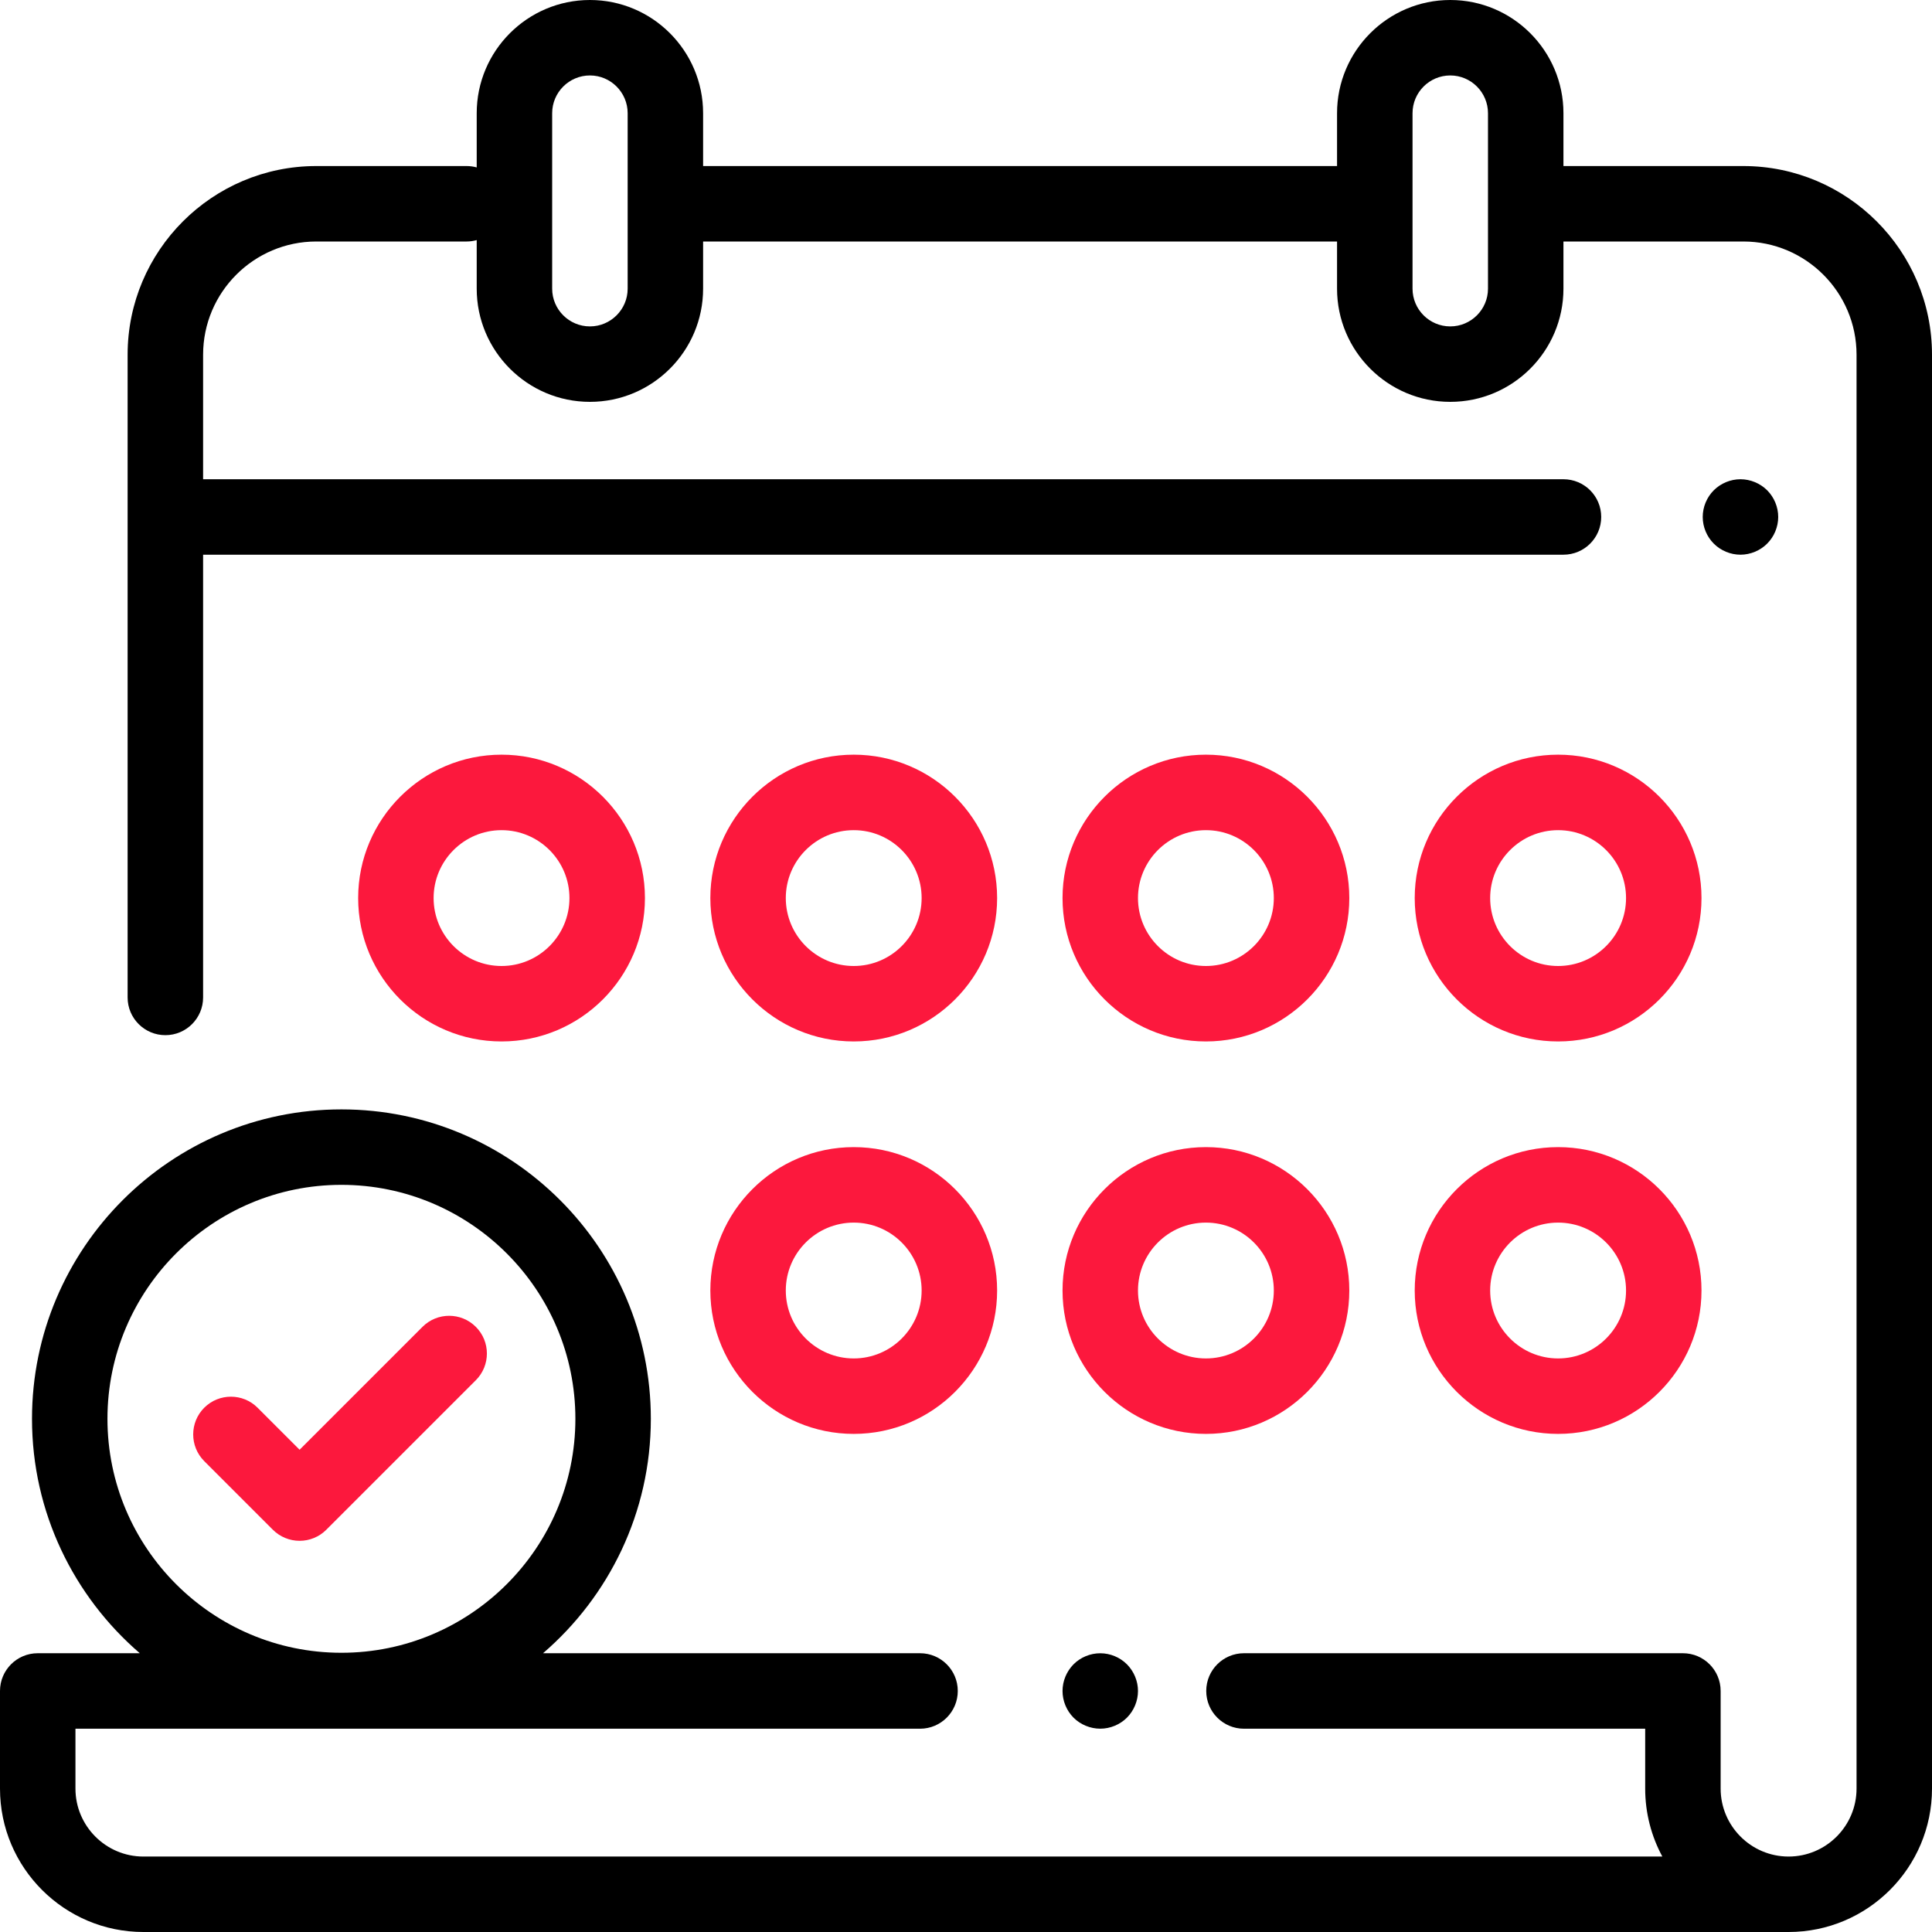 <?xml version="1.0" encoding="UTF-8"?> <svg xmlns="http://www.w3.org/2000/svg" width="55" height="55" viewBox="0 0 55 55" fill="none"> <path d="M49.629 4.727H44.508V3.223C44.508 1.446 43.063 0 41.286 0C39.509 0 38.063 1.446 38.063 3.223V4.727H20.016V3.223C20.016 1.446 18.571 0 16.794 0C15.017 0 13.571 1.446 13.571 3.223V4.766C13.48 4.741 13.384 4.727 13.284 4.727H9.004C6.043 4.727 3.633 7.136 3.633 10.098V28.395C3.633 28.988 4.114 29.469 4.708 29.469C5.301 29.469 5.782 28.988 5.782 28.395V15.791H44.508C45.102 15.791 45.583 15.31 45.583 14.717C45.583 14.123 45.102 13.643 44.508 13.643H5.782V10.098C5.782 8.321 7.227 6.875 9.004 6.875H13.284C13.384 6.875 13.48 6.86 13.571 6.835V8.218C13.571 9.995 15.017 11.44 16.794 11.44C18.571 11.44 20.016 9.995 20.016 8.218V6.875H38.063V8.218C38.063 9.995 39.509 11.44 41.286 11.44C43.063 11.44 44.508 9.995 44.508 8.218V6.875H49.629C51.406 6.875 52.852 8.321 52.852 10.098V50.917C52.852 51.984 51.984 52.852 50.917 52.852C49.851 52.852 48.983 51.984 48.983 50.917V48.138C48.983 47.545 48.502 47.064 47.909 47.064H35.413C34.82 47.064 34.339 47.545 34.339 48.138C34.339 48.732 34.82 49.213 35.413 49.213H46.835V50.917C46.835 51.617 47.012 52.276 47.323 52.852H4.082C3.016 52.852 2.148 51.984 2.148 50.918V49.213H26.192C26.785 49.213 27.266 48.732 27.266 48.138C27.266 47.545 26.785 47.064 26.192 47.064H15.459C17.336 45.448 18.528 43.056 18.528 40.391C18.528 35.533 14.576 31.582 9.719 31.582C4.862 31.582 0.911 35.533 0.911 40.391C0.911 43.056 2.103 45.448 3.98 47.064H1.074C0.481 47.064 0 47.545 0 48.138V50.918C0 53.169 1.831 55 4.082 55H50.917C53.169 55 55 53.169 55 50.917V10.098C55 7.136 52.59 4.727 49.629 4.727ZM17.868 8.218C17.868 8.81 17.386 9.292 16.794 9.292C16.201 9.292 15.719 8.81 15.719 8.218V3.223C15.719 2.63 16.201 2.148 16.794 2.148C17.386 2.148 17.868 2.63 17.868 3.223V8.218ZM42.36 8.218C42.36 8.81 41.878 9.292 41.286 9.292C40.693 9.292 40.212 8.81 40.212 8.218V3.223C40.212 2.63 40.693 2.148 41.286 2.148C41.878 2.148 42.36 2.63 42.36 3.223V8.218ZM3.059 40.391C3.059 36.718 6.047 33.73 9.719 33.73C13.392 33.73 16.38 36.718 16.38 40.391C16.38 44.063 13.392 47.051 9.719 47.051C6.047 47.051 3.059 44.063 3.059 40.391Z" fill="black"></path> <path d="M50.307 13.957C50.107 13.758 49.83 13.643 49.547 13.643C49.265 13.643 48.988 13.758 48.788 13.957C48.588 14.157 48.473 14.434 48.473 14.717C48.473 14.999 48.588 15.277 48.788 15.476C48.988 15.676 49.265 15.791 49.547 15.791C49.83 15.791 50.107 15.676 50.307 15.476C50.507 15.277 50.622 14.999 50.622 14.717C50.622 14.434 50.507 14.157 50.307 13.957Z" fill="black"></path> <path d="M32.081 47.379C31.881 47.179 31.604 47.065 31.322 47.065C31.039 47.065 30.762 47.179 30.562 47.379C30.363 47.58 30.248 47.856 30.248 48.138C30.248 48.422 30.362 48.698 30.562 48.899C30.762 49.098 31.039 49.212 31.322 49.212C31.604 49.212 31.881 49.098 32.081 48.899C32.281 48.698 32.396 48.421 32.396 48.138C32.396 47.856 32.281 47.58 32.081 47.379Z" fill="black"></path> <path d="M24.304 32.656C22.053 32.656 20.222 34.487 20.222 36.738C20.222 38.989 22.053 40.82 24.304 40.82C26.555 40.82 28.386 38.989 28.386 36.738C28.386 34.487 26.555 32.656 24.304 32.656ZM24.304 38.672C23.238 38.672 22.37 37.804 22.37 36.738C22.37 35.672 23.238 34.805 24.304 34.805C25.37 34.805 26.237 35.672 26.237 36.738C26.237 37.804 25.37 38.672 24.304 38.672Z" fill="#FC183D"></path> <path d="M34.33 32.656C32.079 32.656 30.248 34.487 30.248 36.738C30.248 38.989 32.079 40.82 34.33 40.82C36.58 40.82 38.412 38.989 38.412 36.738C38.412 34.487 36.58 32.656 34.33 32.656ZM34.33 38.672C33.263 38.672 32.396 37.804 32.396 36.738C32.396 35.672 33.263 34.805 34.33 34.805C35.396 34.805 36.263 35.672 36.263 36.738C36.263 37.804 35.396 38.672 34.33 38.672Z" fill="#FC183D"></path> <path d="M44.356 32.656C42.105 32.656 40.274 34.487 40.274 36.738C40.274 38.989 42.105 40.82 44.356 40.82C46.607 40.82 48.438 38.989 48.438 36.738C48.438 34.487 46.607 32.656 44.356 32.656ZM44.356 38.672C43.29 38.672 42.422 37.804 42.422 36.738C42.422 35.672 43.29 34.805 44.356 34.805C45.422 34.805 46.29 35.672 46.29 36.738C46.29 37.804 45.422 38.672 44.356 38.672Z" fill="#FC183D"></path> <path d="M14.278 21.484C12.027 21.484 10.196 23.316 10.196 25.566C10.196 27.817 12.027 29.648 14.278 29.648C16.529 29.648 18.36 27.817 18.36 25.566C18.36 23.316 16.529 21.484 14.278 21.484ZM14.278 27.5C13.212 27.5 12.344 26.633 12.344 25.566C12.344 24.5 13.212 23.633 14.278 23.633C15.344 23.633 16.211 24.5 16.211 25.566C16.211 26.633 15.344 27.5 14.278 27.5Z" fill="#FC183D"></path> <path d="M34.33 21.484C32.079 21.484 30.248 23.316 30.248 25.566C30.248 27.817 32.079 29.648 34.33 29.648C36.58 29.648 38.412 27.817 38.412 25.566C38.412 23.316 36.58 21.484 34.33 21.484ZM34.33 27.5C33.263 27.5 32.396 26.633 32.396 25.566C32.396 24.5 33.263 23.633 34.33 23.633C35.396 23.633 36.263 24.5 36.263 25.566C36.263 26.633 35.396 27.5 34.33 27.5Z" fill="#FC183D"></path> <path d="M44.356 21.484C42.105 21.484 40.274 23.316 40.274 25.566C40.274 27.817 42.105 29.648 44.356 29.648C46.607 29.648 48.438 27.817 48.438 25.566C48.438 23.316 46.607 21.484 44.356 21.484ZM44.356 27.5C43.29 27.5 42.422 26.633 42.422 25.566C42.422 24.5 43.29 23.633 44.356 23.633C45.422 23.633 46.29 24.5 46.29 25.566C46.29 26.633 45.422 27.5 44.356 27.5Z" fill="#FC183D"></path> <path d="M24.304 21.484C22.053 21.484 20.222 23.316 20.222 25.566C20.222 27.817 22.053 29.648 24.304 29.648C26.555 29.648 28.386 27.817 28.386 25.566C28.386 23.316 26.555 21.484 24.304 21.484ZM24.304 27.5C23.238 27.5 22.37 26.633 22.37 25.566C22.37 24.5 23.238 23.633 24.304 23.633C25.37 23.633 26.237 24.5 26.237 25.566C26.237 26.633 25.37 27.5 24.304 27.5Z" fill="#FC183D"></path> <path d="M13.546 37.773C13.127 37.353 12.447 37.353 12.027 37.773L8.529 41.271L7.333 40.075C6.914 39.656 6.234 39.656 5.814 40.075C5.395 40.495 5.395 41.175 5.814 41.595L7.769 43.55C7.971 43.751 8.244 43.864 8.529 43.864C8.814 43.864 9.087 43.751 9.288 43.55L13.546 39.292C13.966 38.872 13.966 38.192 13.546 37.773Z" fill="#FC183D"></path> </svg> 